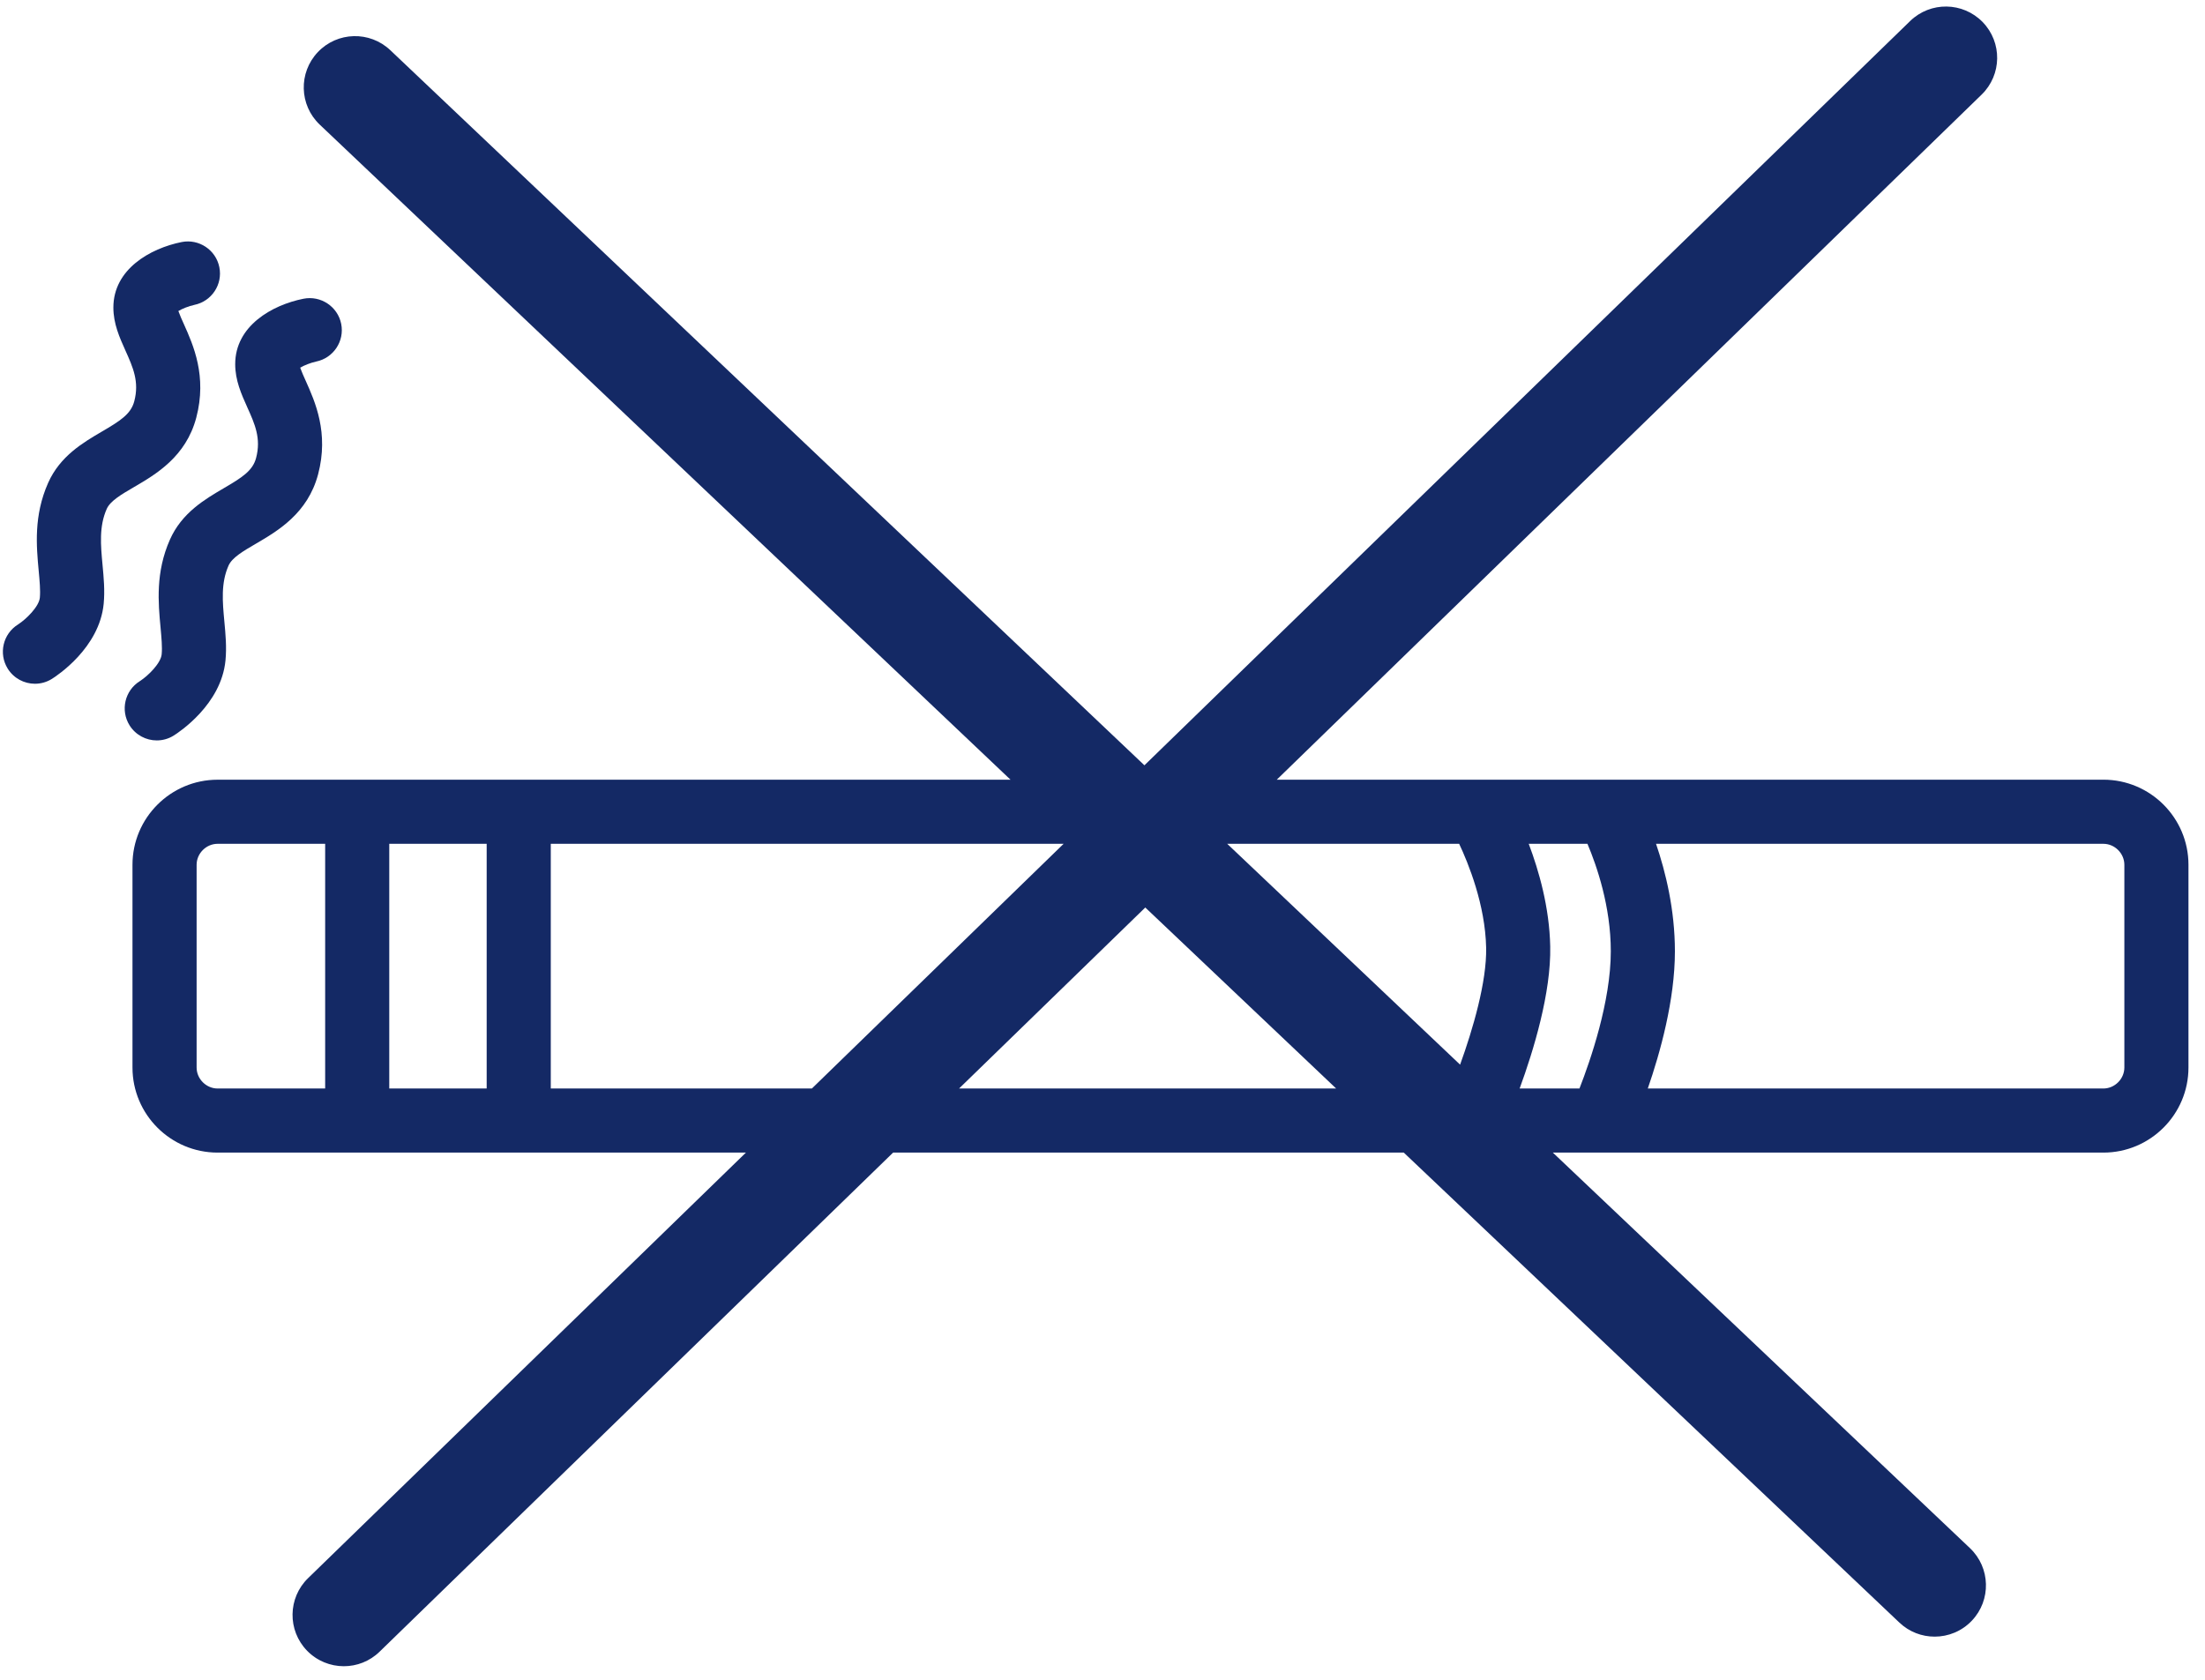 <svg width="84" height="64" viewBox="0 0 84 64" fill="none" xmlns="http://www.w3.org/2000/svg">
<path d="M80.129 29.706H48.639L75.491 3.604C76.264 2.852 76.282 1.615 75.53 0.841C74.777 0.067 73.54 0.05 72.767 0.802L43.597 29.158L14.87 1.913C14.086 1.17 12.849 1.203 12.108 1.986C11.365 2.769 11.398 4.005 12.18 4.748L38.496 29.707H8.289C6.502 29.707 5.047 31.161 5.047 32.948V40.673C5.047 42.461 6.502 43.914 8.289 43.914H28.416L11.736 60.128C10.963 60.881 10.945 62.117 11.697 62.891C12.08 63.285 12.589 63.483 13.098 63.483C13.589 63.483 14.081 63.3 14.46 62.93L34.023 43.914H53.477L72.357 61.82C72.735 62.179 73.218 62.356 73.701 62.356C74.219 62.356 74.735 62.152 75.119 61.747C75.862 60.964 75.829 59.727 75.046 58.984L59.156 43.914H80.129C81.916 43.914 83.37 42.459 83.37 40.673V32.948C83.37 31.16 81.916 29.706 80.129 29.706ZM61.364 36.244C61.364 38.158 60.589 40.399 60.17 41.472H57.891C58.421 40.025 59.093 37.824 59.056 36.056C59.026 34.573 58.625 33.173 58.237 32.149H60.474C60.829 32.987 61.364 34.533 61.364 36.243L61.364 36.244ZM56.615 36.107C56.642 37.405 56.107 39.225 55.623 40.563L46.751 32.149H55.587C55.934 32.885 56.581 34.467 56.615 36.107ZM18.54 32.149V41.471H14.829V32.149H18.54ZM7.49 40.673V32.948C7.49 32.515 7.856 32.149 8.289 32.149H12.387V41.472H8.289C7.856 41.472 7.49 41.106 7.49 40.673ZM20.982 41.472V32.149H40.519L30.929 41.472H20.982ZM36.536 41.472L43.63 34.576L50.901 41.472H36.536ZM80.928 40.673C80.928 41.106 80.562 41.472 80.129 41.472H62.773C63.246 40.107 63.806 38.102 63.806 36.244C63.806 34.661 63.452 33.217 63.087 32.149H80.129C80.562 32.149 80.928 32.515 80.928 32.948V40.673Z" fill="#142965"/>
<path d="M7.477 15.913C7.895 14.332 7.361 13.143 7.008 12.356C6.935 12.195 6.844 11.991 6.795 11.85C6.941 11.761 7.196 11.661 7.404 11.616C8.063 11.481 8.489 10.839 8.356 10.18C8.224 9.519 7.576 9.091 6.92 9.222C5.72 9.463 4.319 10.259 4.319 11.716C4.319 12.333 4.553 12.854 4.779 13.357C5.065 13.994 5.313 14.544 5.115 15.289C4.986 15.778 4.581 16.034 3.878 16.445C3.17 16.86 2.288 17.375 1.834 18.397C1.279 19.646 1.387 20.811 1.474 21.747C1.51 22.133 1.544 22.497 1.518 22.771C1.486 23.108 1.009 23.584 0.684 23.794C0.112 24.151 -0.062 24.905 0.295 25.477C0.527 25.847 0.925 26.051 1.332 26.051C1.553 26.051 1.777 25.991 1.978 25.865C2.163 25.749 3.789 24.687 3.95 23.002C3.998 22.499 3.951 22.002 3.906 21.521C3.836 20.767 3.77 20.055 4.066 19.389C4.2 19.086 4.622 18.839 5.111 18.554C5.943 18.068 7.082 17.401 7.477 15.913Z" fill="#142965"/>
<path d="M5.973 28.21C6.194 28.21 6.418 28.15 6.619 28.024C6.804 27.908 8.43 26.846 8.59 25.161C8.639 24.658 8.592 24.16 8.547 23.679C8.477 22.926 8.411 22.213 8.707 21.548C8.841 21.245 9.263 20.998 9.752 20.713C10.584 20.226 11.723 19.56 12.118 18.072C12.536 16.491 12.002 15.302 11.649 14.515C11.576 14.354 11.485 14.15 11.436 14.009C11.582 13.92 11.837 13.82 12.045 13.775C12.703 13.64 13.13 12.999 12.998 12.339C12.865 11.678 12.217 11.251 11.561 11.382C10.361 11.621 8.96 12.418 8.96 13.874C8.96 14.492 9.194 15.013 9.42 15.517C9.707 16.153 9.954 16.703 9.756 17.448C9.627 17.937 9.222 18.193 8.519 18.604C7.811 19.019 6.929 19.534 6.475 20.556C5.92 21.805 6.028 22.97 6.116 23.905C6.151 24.291 6.186 24.655 6.159 24.93C6.127 25.267 5.65 25.744 5.325 25.953C4.753 26.31 4.579 27.064 4.936 27.636C5.168 28.006 5.566 28.21 5.973 28.21Z" fill="#142965"/>
</svg>
